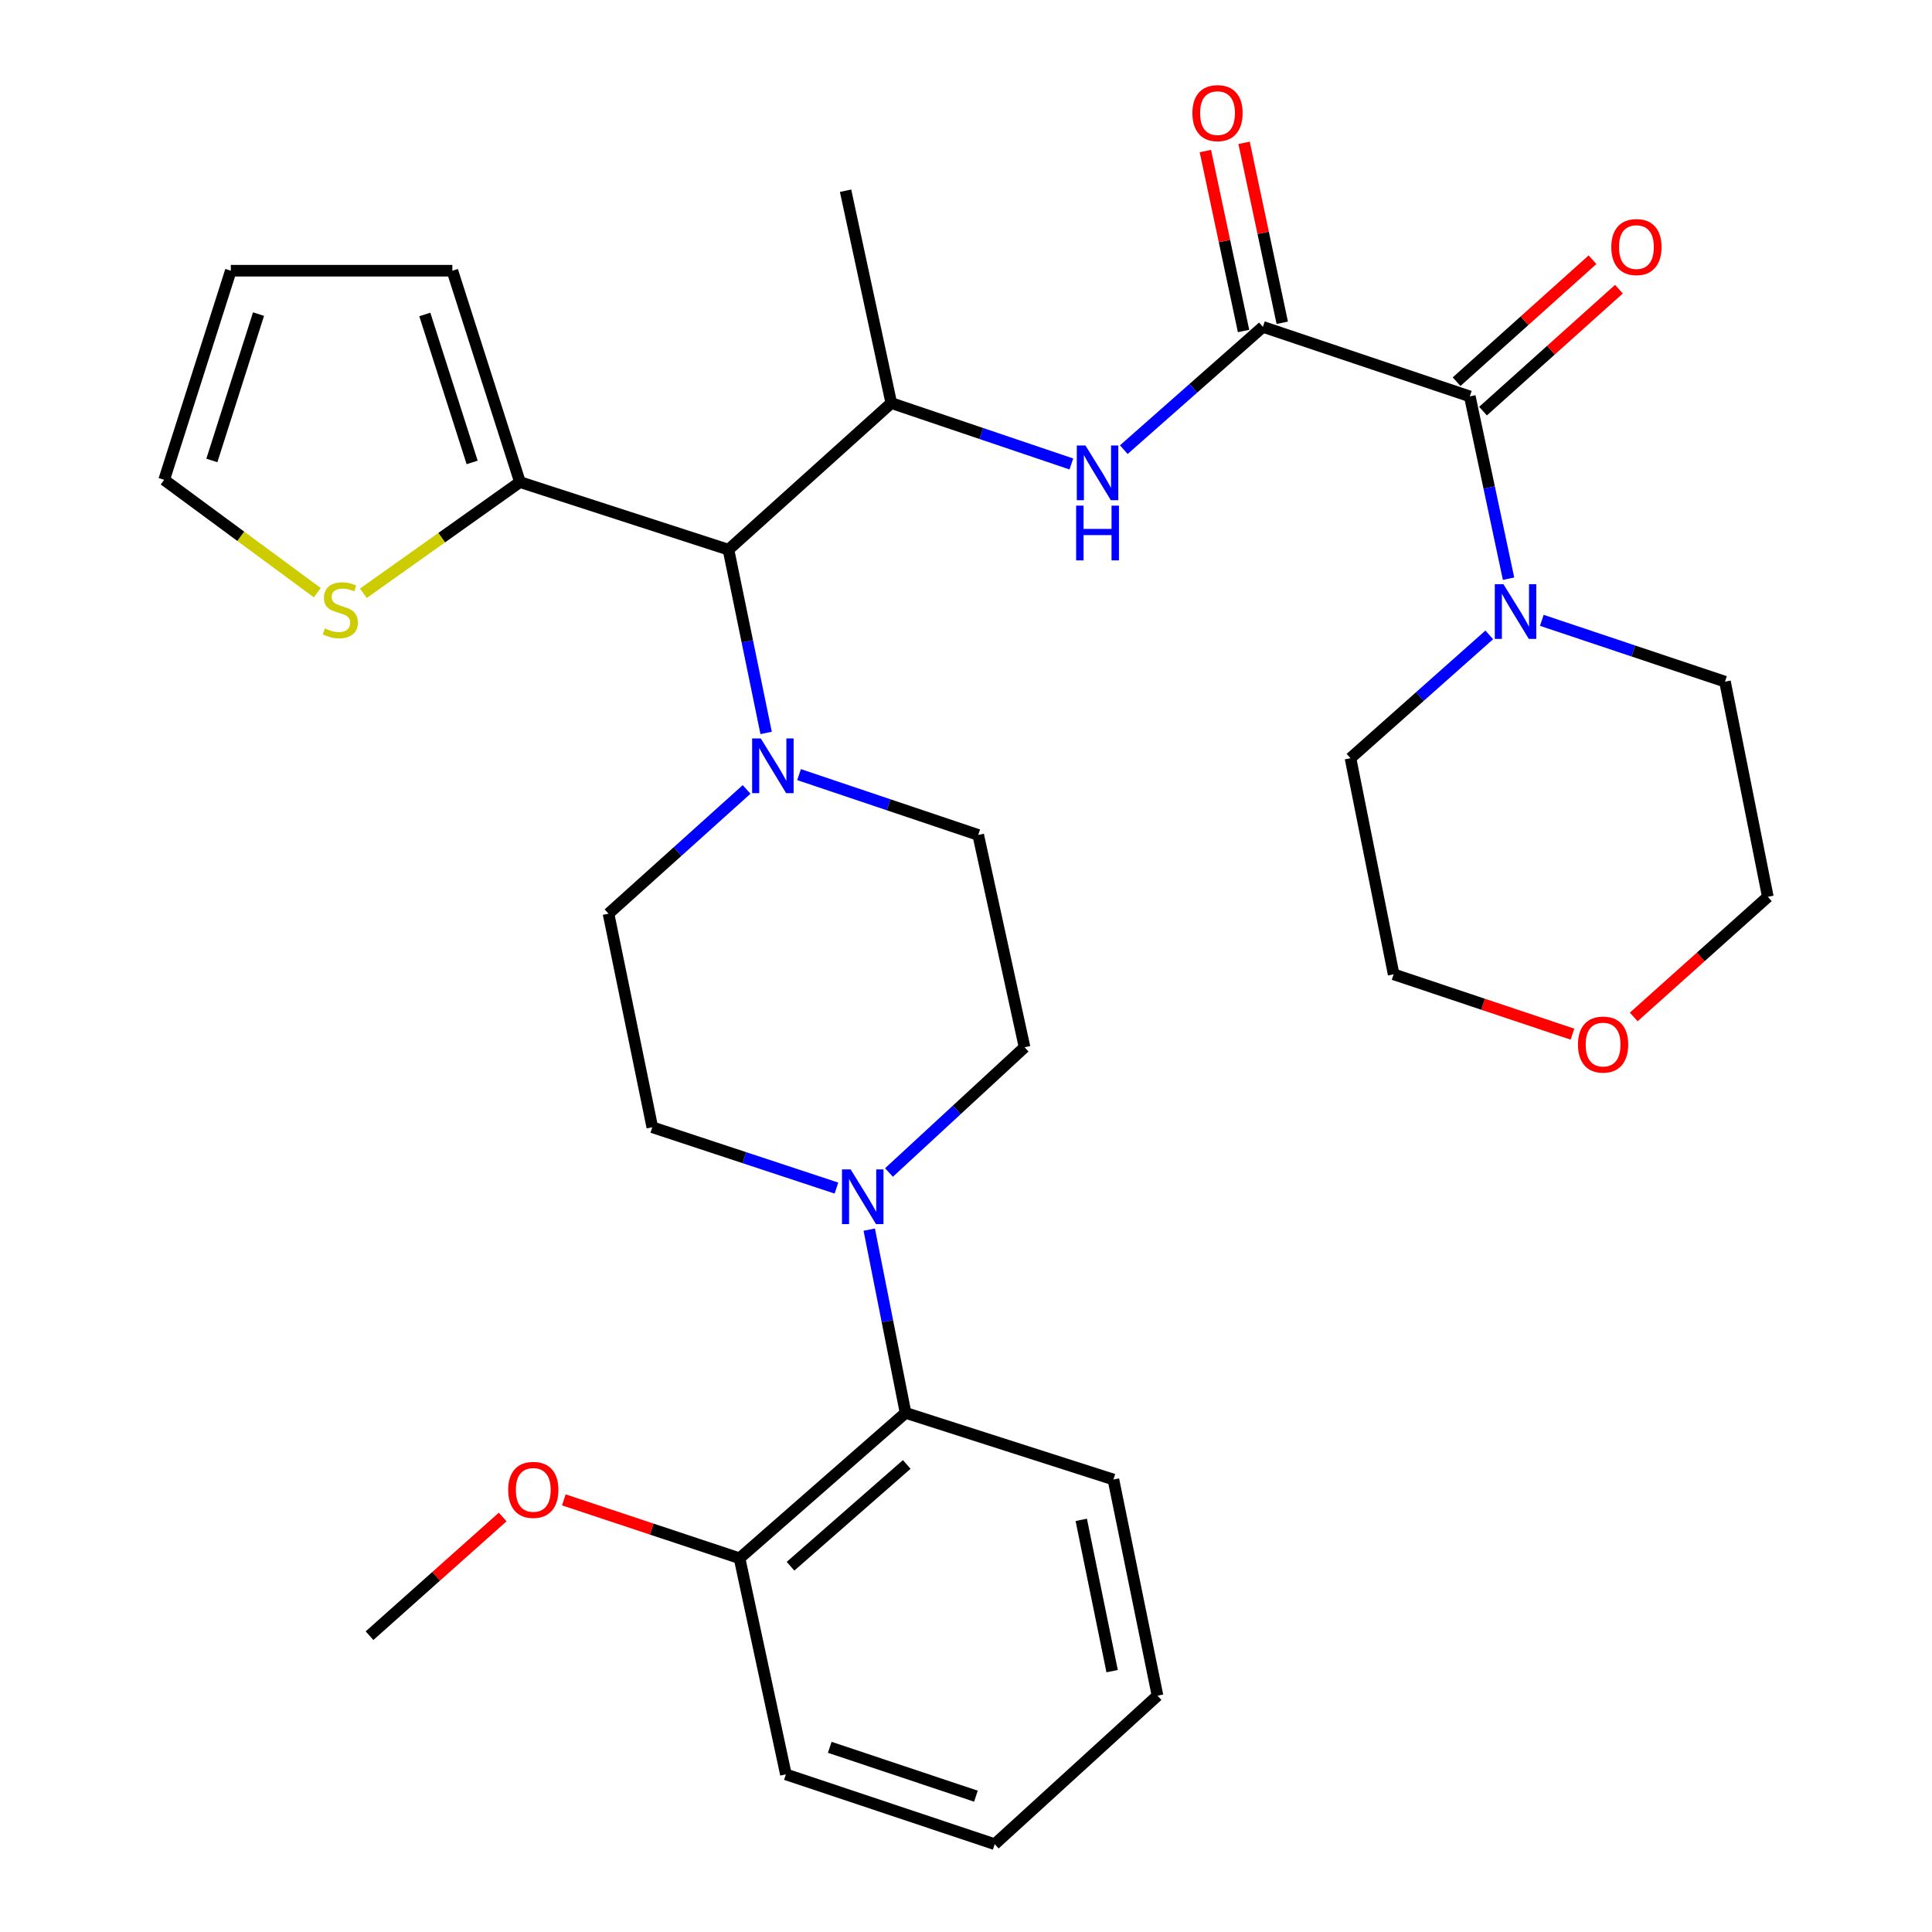 <?xml version='1.0' encoding='iso-8859-1'?>
<svg version='1.1' baseProfile='full'
              xmlns='http://www.w3.org/2000/svg'
                      xmlns:rdkit='http://www.rdkit.org/xml'
                      xmlns:xlink='http://www.w3.org/1999/xlink'
                  xml:space='preserve'
width='1000px' height='1000px' viewBox='0 0 1000 1000'>
<!-- END OF HEADER -->
<rect style='opacity:1.0;fill:#FFFFFF;stroke:none' width='1000' height='1000' x='0' y='0'> </rect>
<path class='bond-0' d='M 653.677,169.194 L 760.771,205.172' style='fill:none;fill-rule:evenodd;stroke:#000000;stroke-width:6px;stroke-linecap:butt;stroke-linejoin:miter;stroke-opacity:1' />
<path class='bond-1' d='M 653.677,169.194 L 617.68,200.965' style='fill:none;fill-rule:evenodd;stroke:#000000;stroke-width:6px;stroke-linecap:butt;stroke-linejoin:miter;stroke-opacity:1' />
<path class='bond-1' d='M 617.68,200.965 L 581.683,232.737' style='fill:none;fill-rule:evenodd;stroke:#0000FF;stroke-width:6px;stroke-linecap:butt;stroke-linejoin:miter;stroke-opacity:1' />
<path class='bond-10' d='M 663.695,167.068 L 653.813,120.501' style='fill:none;fill-rule:evenodd;stroke:#000000;stroke-width:6px;stroke-linecap:butt;stroke-linejoin:miter;stroke-opacity:1' />
<path class='bond-10' d='M 653.813,120.501 L 643.931,73.934' style='fill:none;fill-rule:evenodd;stroke:#FF0000;stroke-width:6px;stroke-linecap:butt;stroke-linejoin:miter;stroke-opacity:1' />
<path class='bond-10' d='M 643.66,171.32 L 633.778,124.753' style='fill:none;fill-rule:evenodd;stroke:#000000;stroke-width:6px;stroke-linecap:butt;stroke-linejoin:miter;stroke-opacity:1' />
<path class='bond-10' d='M 633.778,124.753 L 623.896,78.186' style='fill:none;fill-rule:evenodd;stroke:#FF0000;stroke-width:6px;stroke-linecap:butt;stroke-linejoin:miter;stroke-opacity:1' />
<path class='bond-5' d='M 760.771,205.172 L 770.798,252.35' style='fill:none;fill-rule:evenodd;stroke:#000000;stroke-width:6px;stroke-linecap:butt;stroke-linejoin:miter;stroke-opacity:1' />
<path class='bond-5' d='M 770.798,252.35 L 780.824,299.527' style='fill:none;fill-rule:evenodd;stroke:#0000FF;stroke-width:6px;stroke-linecap:butt;stroke-linejoin:miter;stroke-opacity:1' />
<path class='bond-13' d='M 767.61,212.795 L 802.78,181.239' style='fill:none;fill-rule:evenodd;stroke:#000000;stroke-width:6px;stroke-linecap:butt;stroke-linejoin:miter;stroke-opacity:1' />
<path class='bond-13' d='M 802.78,181.239 L 837.951,149.684' style='fill:none;fill-rule:evenodd;stroke:#FF0000;stroke-width:6px;stroke-linecap:butt;stroke-linejoin:miter;stroke-opacity:1' />
<path class='bond-13' d='M 753.932,197.55 L 789.103,165.995' style='fill:none;fill-rule:evenodd;stroke:#000000;stroke-width:6px;stroke-linecap:butt;stroke-linejoin:miter;stroke-opacity:1' />
<path class='bond-13' d='M 789.103,165.995 L 824.273,134.439' style='fill:none;fill-rule:evenodd;stroke:#FF0000;stroke-width:6px;stroke-linecap:butt;stroke-linejoin:miter;stroke-opacity:1' />
<path class='bond-6' d='M 554.531,240.149 L 507.928,224.385' style='fill:none;fill-rule:evenodd;stroke:#0000FF;stroke-width:6px;stroke-linecap:butt;stroke-linejoin:miter;stroke-opacity:1' />
<path class='bond-6' d='M 507.928,224.385 L 461.325,208.62' style='fill:none;fill-rule:evenodd;stroke:#000000;stroke-width:6px;stroke-linecap:butt;stroke-linejoin:miter;stroke-opacity:1' />
<path class='bond-2' d='M 396.544,379.361 L 386.8,331.938' style='fill:none;fill-rule:evenodd;stroke:#0000FF;stroke-width:6px;stroke-linecap:butt;stroke-linejoin:miter;stroke-opacity:1' />
<path class='bond-2' d='M 386.8,331.938 L 377.056,284.514' style='fill:none;fill-rule:evenodd;stroke:#000000;stroke-width:6px;stroke-linecap:butt;stroke-linejoin:miter;stroke-opacity:1' />
<path class='bond-11' d='M 386.439,408.613 L 350.702,440.766' style='fill:none;fill-rule:evenodd;stroke:#0000FF;stroke-width:6px;stroke-linecap:butt;stroke-linejoin:miter;stroke-opacity:1' />
<path class='bond-11' d='M 350.702,440.766 L 314.964,472.919' style='fill:none;fill-rule:evenodd;stroke:#000000;stroke-width:6px;stroke-linecap:butt;stroke-linejoin:miter;stroke-opacity:1' />
<path class='bond-12' d='M 413.584,400.937 L 459.955,416.555' style='fill:none;fill-rule:evenodd;stroke:#0000FF;stroke-width:6px;stroke-linecap:butt;stroke-linejoin:miter;stroke-opacity:1' />
<path class='bond-12' d='M 459.955,416.555 L 506.326,432.172' style='fill:none;fill-rule:evenodd;stroke:#000000;stroke-width:6px;stroke-linecap:butt;stroke-linejoin:miter;stroke-opacity:1' />
<path class='bond-3' d='M 377.056,284.514 L 461.325,208.62' style='fill:none;fill-rule:evenodd;stroke:#000000;stroke-width:6px;stroke-linecap:butt;stroke-linejoin:miter;stroke-opacity:1' />
<path class='bond-7' d='M 377.056,284.514 L 269.131,249.526' style='fill:none;fill-rule:evenodd;stroke:#000000;stroke-width:6px;stroke-linecap:butt;stroke-linejoin:miter;stroke-opacity:1' />
<path class='bond-4' d='M 460.135,606.885 L 495.224,574.475' style='fill:none;fill-rule:evenodd;stroke:#0000FF;stroke-width:6px;stroke-linecap:butt;stroke-linejoin:miter;stroke-opacity:1' />
<path class='bond-4' d='M 495.224,574.475 L 530.312,542.065' style='fill:none;fill-rule:evenodd;stroke:#000000;stroke-width:6px;stroke-linecap:butt;stroke-linejoin:miter;stroke-opacity:1' />
<path class='bond-8' d='M 449.916,636.45 L 459.319,683.875' style='fill:none;fill-rule:evenodd;stroke:#0000FF;stroke-width:6px;stroke-linecap:butt;stroke-linejoin:miter;stroke-opacity:1' />
<path class='bond-8' d='M 459.319,683.875 L 468.721,731.3' style='fill:none;fill-rule:evenodd;stroke:#000000;stroke-width:6px;stroke-linecap:butt;stroke-linejoin:miter;stroke-opacity:1' />
<path class='bond-34' d='M 432.936,614.944 L 385.283,599.202' style='fill:none;fill-rule:evenodd;stroke:#0000FF;stroke-width:6px;stroke-linecap:butt;stroke-linejoin:miter;stroke-opacity:1' />
<path class='bond-34' d='M 385.283,599.202 L 337.63,583.46' style='fill:none;fill-rule:evenodd;stroke:#000000;stroke-width:6px;stroke-linecap:butt;stroke-linejoin:miter;stroke-opacity:1' />
<path class='bond-22' d='M 770.841,328.614 L 734.925,360.527' style='fill:none;fill-rule:evenodd;stroke:#0000FF;stroke-width:6px;stroke-linecap:butt;stroke-linejoin:miter;stroke-opacity:1' />
<path class='bond-22' d='M 734.925,360.527 L 699.009,392.439' style='fill:none;fill-rule:evenodd;stroke:#000000;stroke-width:6px;stroke-linecap:butt;stroke-linejoin:miter;stroke-opacity:1' />
<path class='bond-23' d='M 798.037,321.086 L 845.444,336.958' style='fill:none;fill-rule:evenodd;stroke:#0000FF;stroke-width:6px;stroke-linecap:butt;stroke-linejoin:miter;stroke-opacity:1' />
<path class='bond-23' d='M 845.444,336.958 L 892.852,352.83' style='fill:none;fill-rule:evenodd;stroke:#000000;stroke-width:6px;stroke-linecap:butt;stroke-linejoin:miter;stroke-opacity:1' />
<path class='bond-24' d='M 461.325,208.62 L 437.669,98.716' style='fill:none;fill-rule:evenodd;stroke:#000000;stroke-width:6px;stroke-linecap:butt;stroke-linejoin:miter;stroke-opacity:1' />
<path class='bond-9' d='M 269.131,249.526 L 228.605,278.304' style='fill:none;fill-rule:evenodd;stroke:#000000;stroke-width:6px;stroke-linecap:butt;stroke-linejoin:miter;stroke-opacity:1' />
<path class='bond-9' d='M 228.605,278.304 L 188.078,307.082' style='fill:none;fill-rule:evenodd;stroke:#CCCC00;stroke-width:6px;stroke-linecap:butt;stroke-linejoin:miter;stroke-opacity:1' />
<path class='bond-16' d='M 269.131,249.526 L 234.143,140.122' style='fill:none;fill-rule:evenodd;stroke:#000000;stroke-width:6px;stroke-linecap:butt;stroke-linejoin:miter;stroke-opacity:1' />
<path class='bond-16' d='M 244.375,239.354 L 219.883,162.771' style='fill:none;fill-rule:evenodd;stroke:#000000;stroke-width:6px;stroke-linecap:butt;stroke-linejoin:miter;stroke-opacity:1' />
<path class='bond-18' d='M 468.721,731.3 L 382.791,806.557' style='fill:none;fill-rule:evenodd;stroke:#000000;stroke-width:6px;stroke-linecap:butt;stroke-linejoin:miter;stroke-opacity:1' />
<path class='bond-18' d='M 469.325,757.997 L 409.174,810.676' style='fill:none;fill-rule:evenodd;stroke:#000000;stroke-width:6px;stroke-linecap:butt;stroke-linejoin:miter;stroke-opacity:1' />
<path class='bond-25' d='M 468.721,731.3 L 576.304,765.8' style='fill:none;fill-rule:evenodd;stroke:#000000;stroke-width:6px;stroke-linecap:butt;stroke-linejoin:miter;stroke-opacity:1' />
<path class='bond-17' d='M 164.235,306.775 L 124.603,277.564' style='fill:none;fill-rule:evenodd;stroke:#CCCC00;stroke-width:6px;stroke-linecap:butt;stroke-linejoin:miter;stroke-opacity:1' />
<path class='bond-17' d='M 124.603,277.564 L 84.971,248.354' style='fill:none;fill-rule:evenodd;stroke:#000000;stroke-width:6px;stroke-linecap:butt;stroke-linejoin:miter;stroke-opacity:1' />
<path class='bond-14' d='M 314.964,472.919 L 337.63,583.46' style='fill:none;fill-rule:evenodd;stroke:#000000;stroke-width:6px;stroke-linecap:butt;stroke-linejoin:miter;stroke-opacity:1' />
<path class='bond-15' d='M 506.326,432.172 L 530.312,542.065' style='fill:none;fill-rule:evenodd;stroke:#000000;stroke-width:6px;stroke-linecap:butt;stroke-linejoin:miter;stroke-opacity:1' />
<path class='bond-19' d='M 234.143,140.122 L 119.471,140.122' style='fill:none;fill-rule:evenodd;stroke:#000000;stroke-width:6px;stroke-linecap:butt;stroke-linejoin:miter;stroke-opacity:1' />
<path class='bond-33' d='M 84.971,248.354 L 119.471,140.122' style='fill:none;fill-rule:evenodd;stroke:#000000;stroke-width:6px;stroke-linecap:butt;stroke-linejoin:miter;stroke-opacity:1' />
<path class='bond-33' d='M 109.66,238.339 L 133.81,162.577' style='fill:none;fill-rule:evenodd;stroke:#000000;stroke-width:6px;stroke-linecap:butt;stroke-linejoin:miter;stroke-opacity:1' />
<path class='bond-21' d='M 382.791,806.557 L 337.315,791.446' style='fill:none;fill-rule:evenodd;stroke:#000000;stroke-width:6px;stroke-linecap:butt;stroke-linejoin:miter;stroke-opacity:1' />
<path class='bond-21' d='M 337.315,791.446 L 291.839,776.334' style='fill:none;fill-rule:evenodd;stroke:#FF0000;stroke-width:6px;stroke-linecap:butt;stroke-linejoin:miter;stroke-opacity:1' />
<path class='bond-28' d='M 382.791,806.557 L 406.776,918.408' style='fill:none;fill-rule:evenodd;stroke:#000000;stroke-width:6px;stroke-linecap:butt;stroke-linejoin:miter;stroke-opacity:1' />
<path class='bond-20' d='M 845.621,526.375 L 880.325,495.283' style='fill:none;fill-rule:evenodd;stroke:#FF0000;stroke-width:6px;stroke-linecap:butt;stroke-linejoin:miter;stroke-opacity:1' />
<path class='bond-20' d='M 880.325,495.283 L 915.029,464.191' style='fill:none;fill-rule:evenodd;stroke:#000000;stroke-width:6px;stroke-linecap:butt;stroke-linejoin:miter;stroke-opacity:1' />
<path class='bond-32' d='M 813.901,535.279 L 767.623,519.789' style='fill:none;fill-rule:evenodd;stroke:#FF0000;stroke-width:6px;stroke-linecap:butt;stroke-linejoin:miter;stroke-opacity:1' />
<path class='bond-32' d='M 767.623,519.789 L 721.345,504.3' style='fill:none;fill-rule:evenodd;stroke:#000000;stroke-width:6px;stroke-linecap:butt;stroke-linejoin:miter;stroke-opacity:1' />
<path class='bond-29' d='M 260.188,785.198 L 225.728,815.915' style='fill:none;fill-rule:evenodd;stroke:#FF0000;stroke-width:6px;stroke-linecap:butt;stroke-linejoin:miter;stroke-opacity:1' />
<path class='bond-29' d='M 225.728,815.915 L 191.269,846.632' style='fill:none;fill-rule:evenodd;stroke:#000000;stroke-width:6px;stroke-linecap:butt;stroke-linejoin:miter;stroke-opacity:1' />
<path class='bond-26' d='M 699.009,392.439 L 721.345,504.3' style='fill:none;fill-rule:evenodd;stroke:#000000;stroke-width:6px;stroke-linecap:butt;stroke-linejoin:miter;stroke-opacity:1' />
<path class='bond-27' d='M 892.852,352.83 L 915.029,464.191' style='fill:none;fill-rule:evenodd;stroke:#000000;stroke-width:6px;stroke-linecap:butt;stroke-linejoin:miter;stroke-opacity:1' />
<path class='bond-30' d='M 576.304,765.8 L 599.129,877.673' style='fill:none;fill-rule:evenodd;stroke:#000000;stroke-width:6px;stroke-linecap:butt;stroke-linejoin:miter;stroke-opacity:1' />
<path class='bond-30' d='M 559.66,786.675 L 575.637,864.986' style='fill:none;fill-rule:evenodd;stroke:#000000;stroke-width:6px;stroke-linecap:butt;stroke-linejoin:miter;stroke-opacity:1' />
<path class='bond-35' d='M 406.776,918.408 L 514.86,954.545' style='fill:none;fill-rule:evenodd;stroke:#000000;stroke-width:6px;stroke-linecap:butt;stroke-linejoin:miter;stroke-opacity:1' />
<path class='bond-35' d='M 429.483,904.404 L 505.142,929.701' style='fill:none;fill-rule:evenodd;stroke:#000000;stroke-width:6px;stroke-linecap:butt;stroke-linejoin:miter;stroke-opacity:1' />
<path class='bond-31' d='M 599.129,877.673 L 514.86,954.545' style='fill:none;fill-rule:evenodd;stroke:#000000;stroke-width:6px;stroke-linecap:butt;stroke-linejoin:miter;stroke-opacity:1' />
<path  class='atom-2' d='M 561.829 230.575
L 571.109 245.575
Q 572.029 247.055, 573.509 249.735
Q 574.989 252.415, 575.069 252.575
L 575.069 230.575
L 578.829 230.575
L 578.829 258.895
L 574.949 258.895
L 564.989 242.495
Q 563.829 240.575, 562.589 238.375
Q 561.389 236.175, 561.029 235.495
L 561.029 258.895
L 557.349 258.895
L 557.349 230.575
L 561.829 230.575
' fill='#0000FF'/>
<path  class='atom-2' d='M 557.009 261.727
L 560.849 261.727
L 560.849 273.767
L 575.329 273.767
L 575.329 261.727
L 579.169 261.727
L 579.169 290.047
L 575.329 290.047
L 575.329 276.967
L 560.849 276.967
L 560.849 290.047
L 557.009 290.047
L 557.009 261.727
' fill='#0000FF'/>
<path  class='atom-3' d='M 393.78 382.216
L 403.06 397.216
Q 403.98 398.696, 405.46 401.376
Q 406.94 404.056, 407.02 404.216
L 407.02 382.216
L 410.78 382.216
L 410.78 410.536
L 406.9 410.536
L 396.94 394.136
Q 395.78 392.216, 394.54 390.016
Q 393.34 387.816, 392.98 387.136
L 392.98 410.536
L 389.3 410.536
L 389.3 382.216
L 393.78 382.216
' fill='#0000FF'/>
<path  class='atom-5' d='M 440.284 605.279
L 449.564 620.279
Q 450.484 621.759, 451.964 624.439
Q 453.444 627.119, 453.524 627.279
L 453.524 605.279
L 457.284 605.279
L 457.284 633.599
L 453.404 633.599
L 443.444 617.199
Q 442.284 615.279, 441.044 613.079
Q 439.844 610.879, 439.484 610.199
L 439.484 633.599
L 435.804 633.599
L 435.804 605.279
L 440.284 605.279
' fill='#0000FF'/>
<path  class='atom-6' d='M 778.178 302.373
L 787.458 317.373
Q 788.378 318.853, 789.858 321.533
Q 791.338 324.213, 791.418 324.373
L 791.418 302.373
L 795.178 302.373
L 795.178 330.693
L 791.298 330.693
L 781.338 314.293
Q 780.178 312.373, 778.938 310.173
Q 777.738 307.973, 777.378 307.293
L 777.378 330.693
L 773.698 330.693
L 773.698 302.373
L 778.178 302.373
' fill='#0000FF'/>
<path  class='atom-10' d='M 168.147 325.275
Q 168.467 325.395, 169.787 325.955
Q 171.107 326.515, 172.547 326.875
Q 174.027 327.195, 175.467 327.195
Q 178.147 327.195, 179.707 325.915
Q 181.267 324.595, 181.267 322.315
Q 181.267 320.755, 180.467 319.795
Q 179.707 318.835, 178.507 318.315
Q 177.307 317.795, 175.307 317.195
Q 172.787 316.435, 171.267 315.715
Q 169.787 314.995, 168.707 313.475
Q 167.667 311.955, 167.667 309.395
Q 167.667 305.835, 170.067 303.635
Q 172.507 301.435, 177.307 301.435
Q 180.587 301.435, 184.307 302.995
L 183.387 306.075
Q 179.987 304.675, 177.427 304.675
Q 174.667 304.675, 173.147 305.835
Q 171.627 306.955, 171.667 308.915
Q 171.667 310.435, 172.427 311.355
Q 173.227 312.275, 174.347 312.795
Q 175.507 313.315, 177.427 313.915
Q 179.987 314.715, 181.507 315.515
Q 183.027 316.315, 184.107 317.955
Q 185.227 319.555, 185.227 322.315
Q 185.227 326.235, 182.587 328.355
Q 179.987 330.435, 175.627 330.435
Q 173.107 330.435, 171.187 329.875
Q 169.307 329.355, 167.067 328.435
L 168.147 325.275
' fill='#CCCC00'/>
<path  class='atom-11' d='M 617.181 58.55
Q 617.181 51.75, 620.541 47.95
Q 623.901 44.15, 630.181 44.15
Q 636.461 44.15, 639.821 47.95
Q 643.181 51.75, 643.181 58.55
Q 643.181 65.43, 639.781 69.35
Q 636.381 73.23, 630.181 73.23
Q 623.941 73.23, 620.541 69.35
Q 617.181 65.47, 617.181 58.55
M 630.181 70.03
Q 634.501 70.03, 636.821 67.15
Q 639.181 64.23, 639.181 58.55
Q 639.181 52.99, 636.821 50.19
Q 634.501 47.35, 630.181 47.35
Q 625.861 47.35, 623.501 50.15
Q 621.181 52.95, 621.181 58.55
Q 621.181 64.27, 623.501 67.15
Q 625.861 70.03, 630.181 70.03
' fill='#FF0000'/>
<path  class='atom-14' d='M 834.008 127.879
Q 834.008 121.079, 837.368 117.279
Q 840.728 113.479, 847.008 113.479
Q 853.288 113.479, 856.648 117.279
Q 860.008 121.079, 860.008 127.879
Q 860.008 134.759, 856.608 138.679
Q 853.208 142.559, 847.008 142.559
Q 840.768 142.559, 837.368 138.679
Q 834.008 134.799, 834.008 127.879
M 847.008 139.359
Q 851.328 139.359, 853.648 136.479
Q 856.008 133.559, 856.008 127.879
Q 856.008 122.319, 853.648 119.519
Q 851.328 116.679, 847.008 116.679
Q 842.688 116.679, 840.328 119.479
Q 838.008 122.279, 838.008 127.879
Q 838.008 133.599, 840.328 136.479
Q 842.688 139.359, 847.008 139.359
' fill='#FF0000'/>
<path  class='atom-21' d='M 816.759 540.666
Q 816.759 533.866, 820.119 530.066
Q 823.479 526.266, 829.759 526.266
Q 836.039 526.266, 839.399 530.066
Q 842.759 533.866, 842.759 540.666
Q 842.759 547.546, 839.359 551.466
Q 835.959 555.346, 829.759 555.346
Q 823.519 555.346, 820.119 551.466
Q 816.759 547.586, 816.759 540.666
M 829.759 552.146
Q 834.079 552.146, 836.399 549.266
Q 838.759 546.346, 838.759 540.666
Q 838.759 535.106, 836.399 532.306
Q 834.079 529.466, 829.759 529.466
Q 825.439 529.466, 823.079 532.266
Q 820.759 535.066, 820.759 540.666
Q 820.759 546.386, 823.079 549.266
Q 825.439 552.146, 829.759 552.146
' fill='#FF0000'/>
<path  class='atom-22' d='M 263.027 771.159
Q 263.027 764.359, 266.387 760.559
Q 269.747 756.759, 276.027 756.759
Q 282.307 756.759, 285.667 760.559
Q 289.027 764.359, 289.027 771.159
Q 289.027 778.039, 285.627 781.959
Q 282.227 785.839, 276.027 785.839
Q 269.787 785.839, 266.387 781.959
Q 263.027 778.079, 263.027 771.159
M 276.027 782.639
Q 280.347 782.639, 282.667 779.759
Q 285.027 776.839, 285.027 771.159
Q 285.027 765.599, 282.667 762.799
Q 280.347 759.959, 276.027 759.959
Q 271.707 759.959, 269.347 762.759
Q 267.027 765.559, 267.027 771.159
Q 267.027 776.879, 269.347 779.759
Q 271.707 782.639, 276.027 782.639
' fill='#FF0000'/>
</svg>
